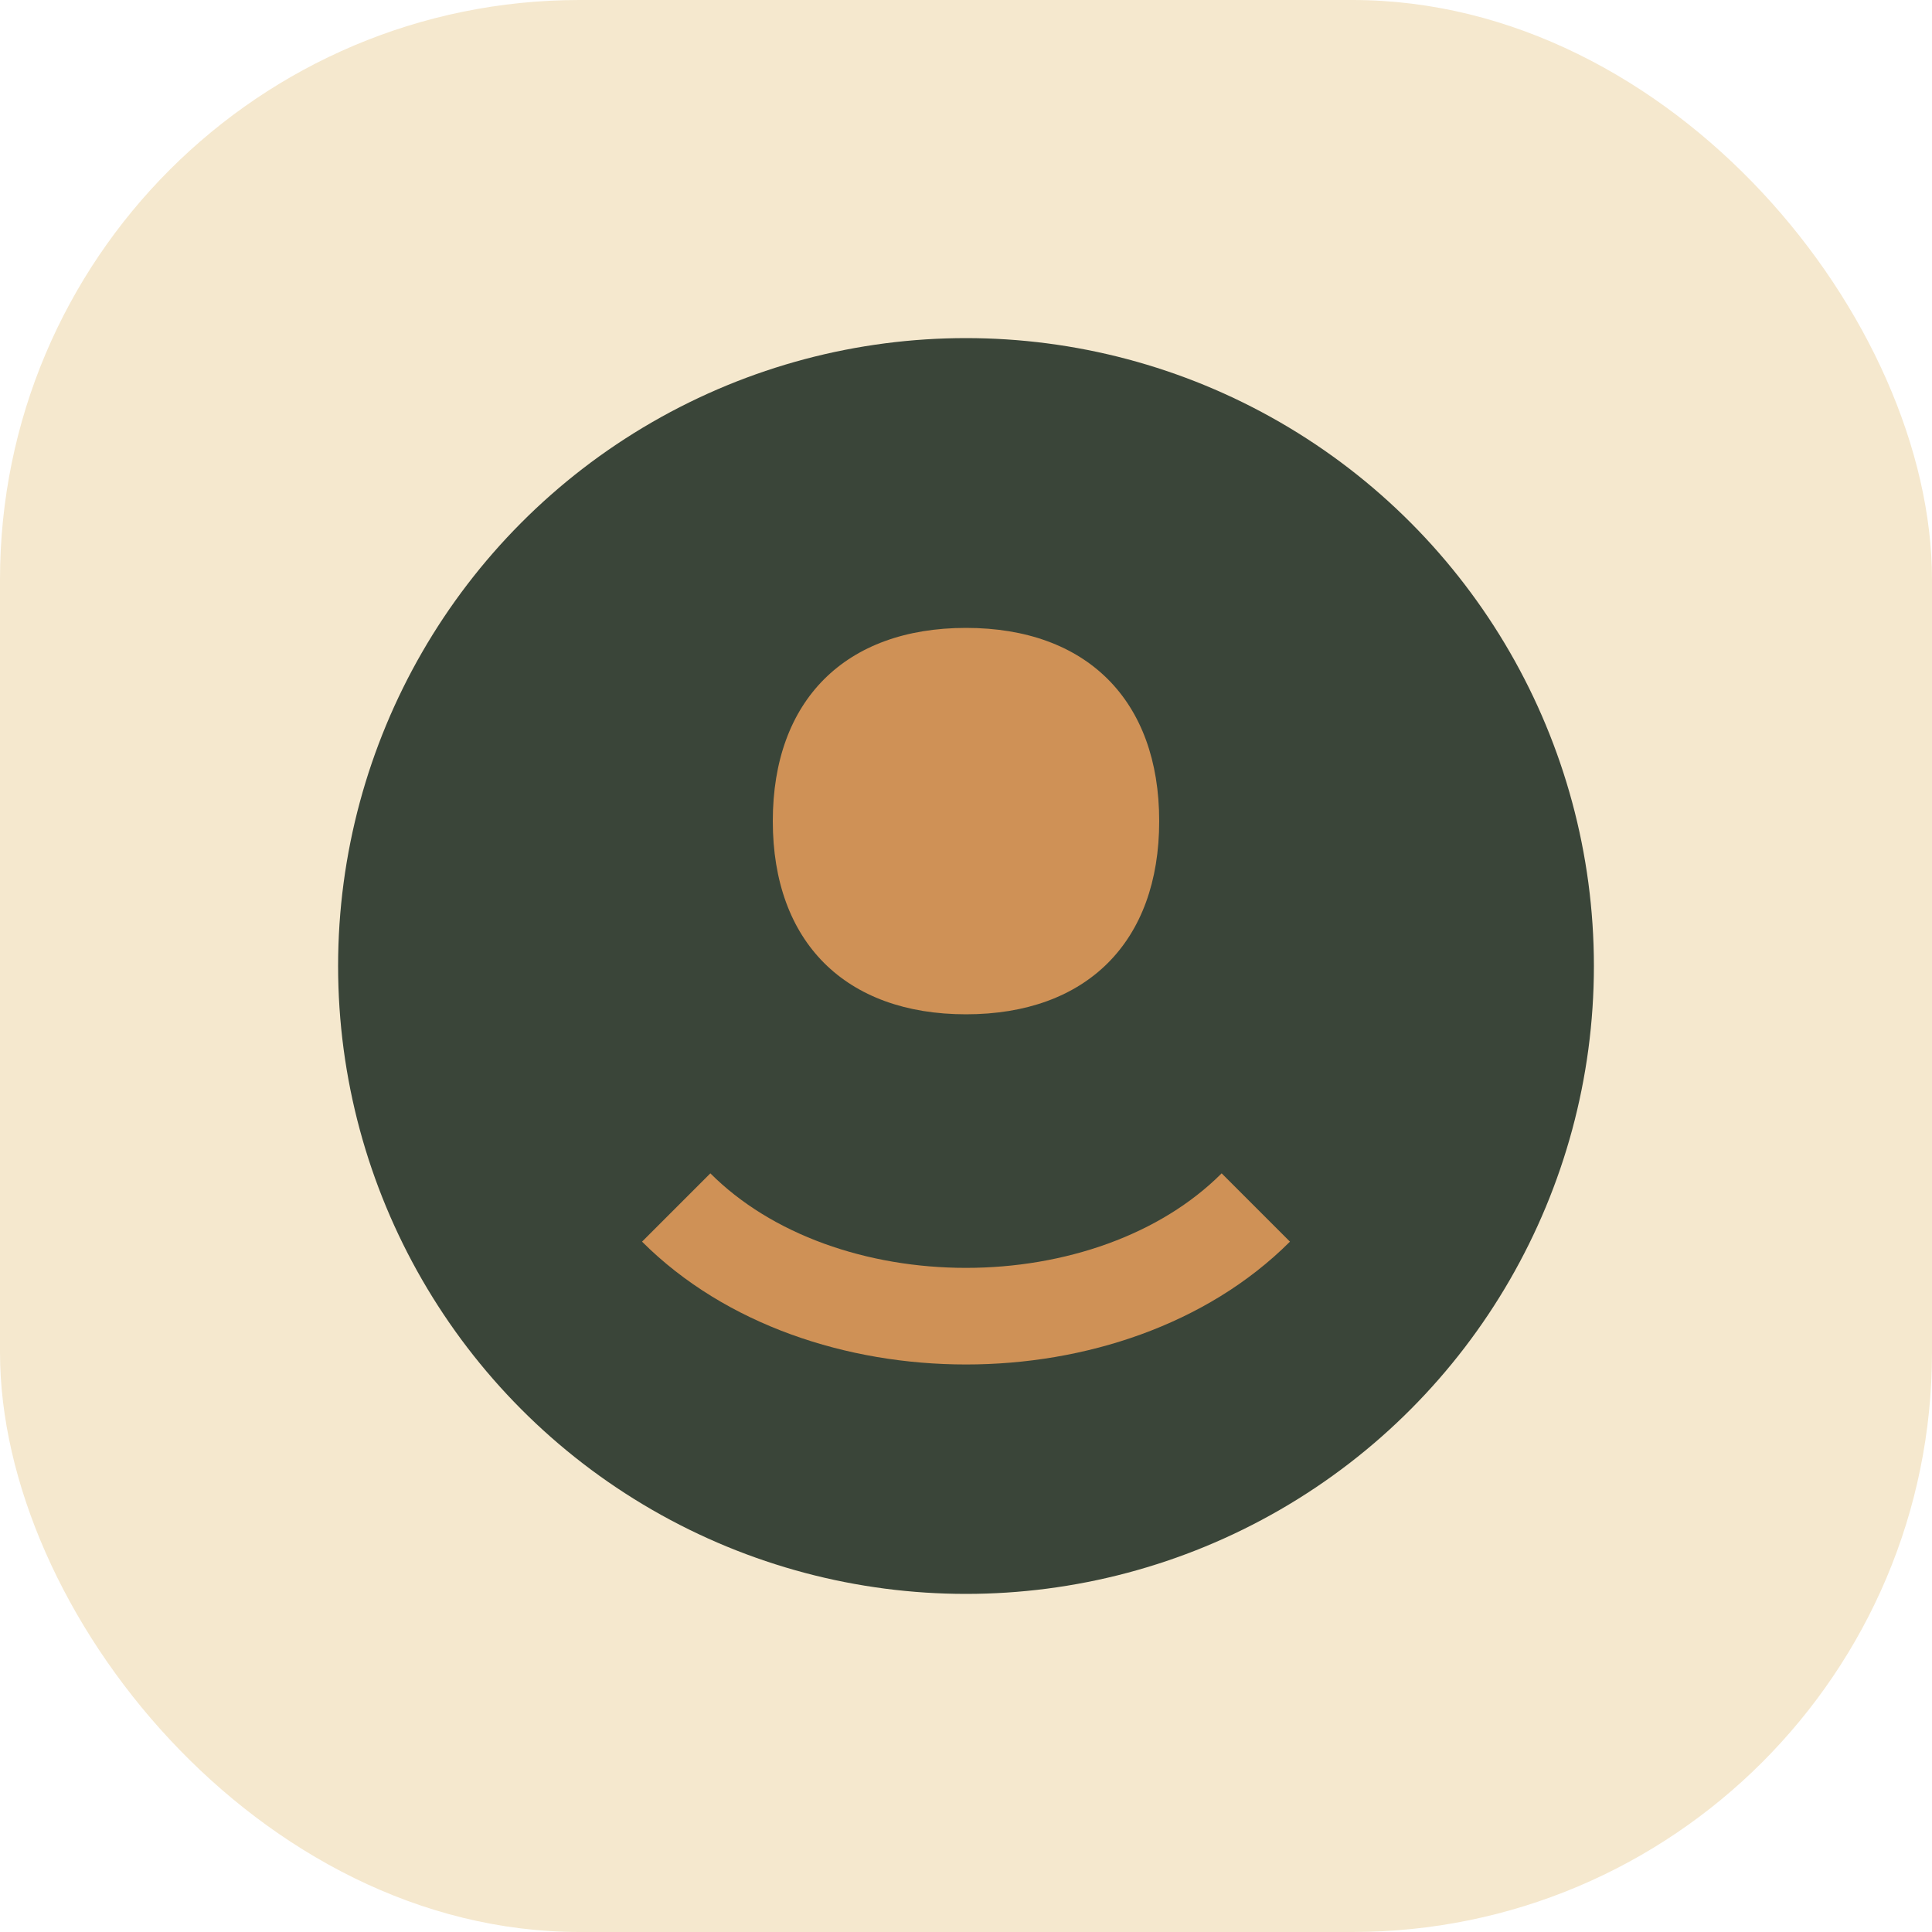 <?xml version="1.0" encoding="UTF-8"?>
<svg xmlns="http://www.w3.org/2000/svg" width="40" height="40" viewBox="0 0 40 40"><rect width="40" height="40" rx="12" fill="#F5E8CE"/><circle cx="20" cy="20" r="13" fill="#3A4539"/><path d="M20 13c2.5 0 4 1.5 4 4s-1.5 4-4 4-4-1.5-4-4 1.5-4 4-4z" fill="#CF9156"/><path d="M14 25c3 3 9 3 12 0" stroke="#CF9156" stroke-width="2" fill="none"/></svg>